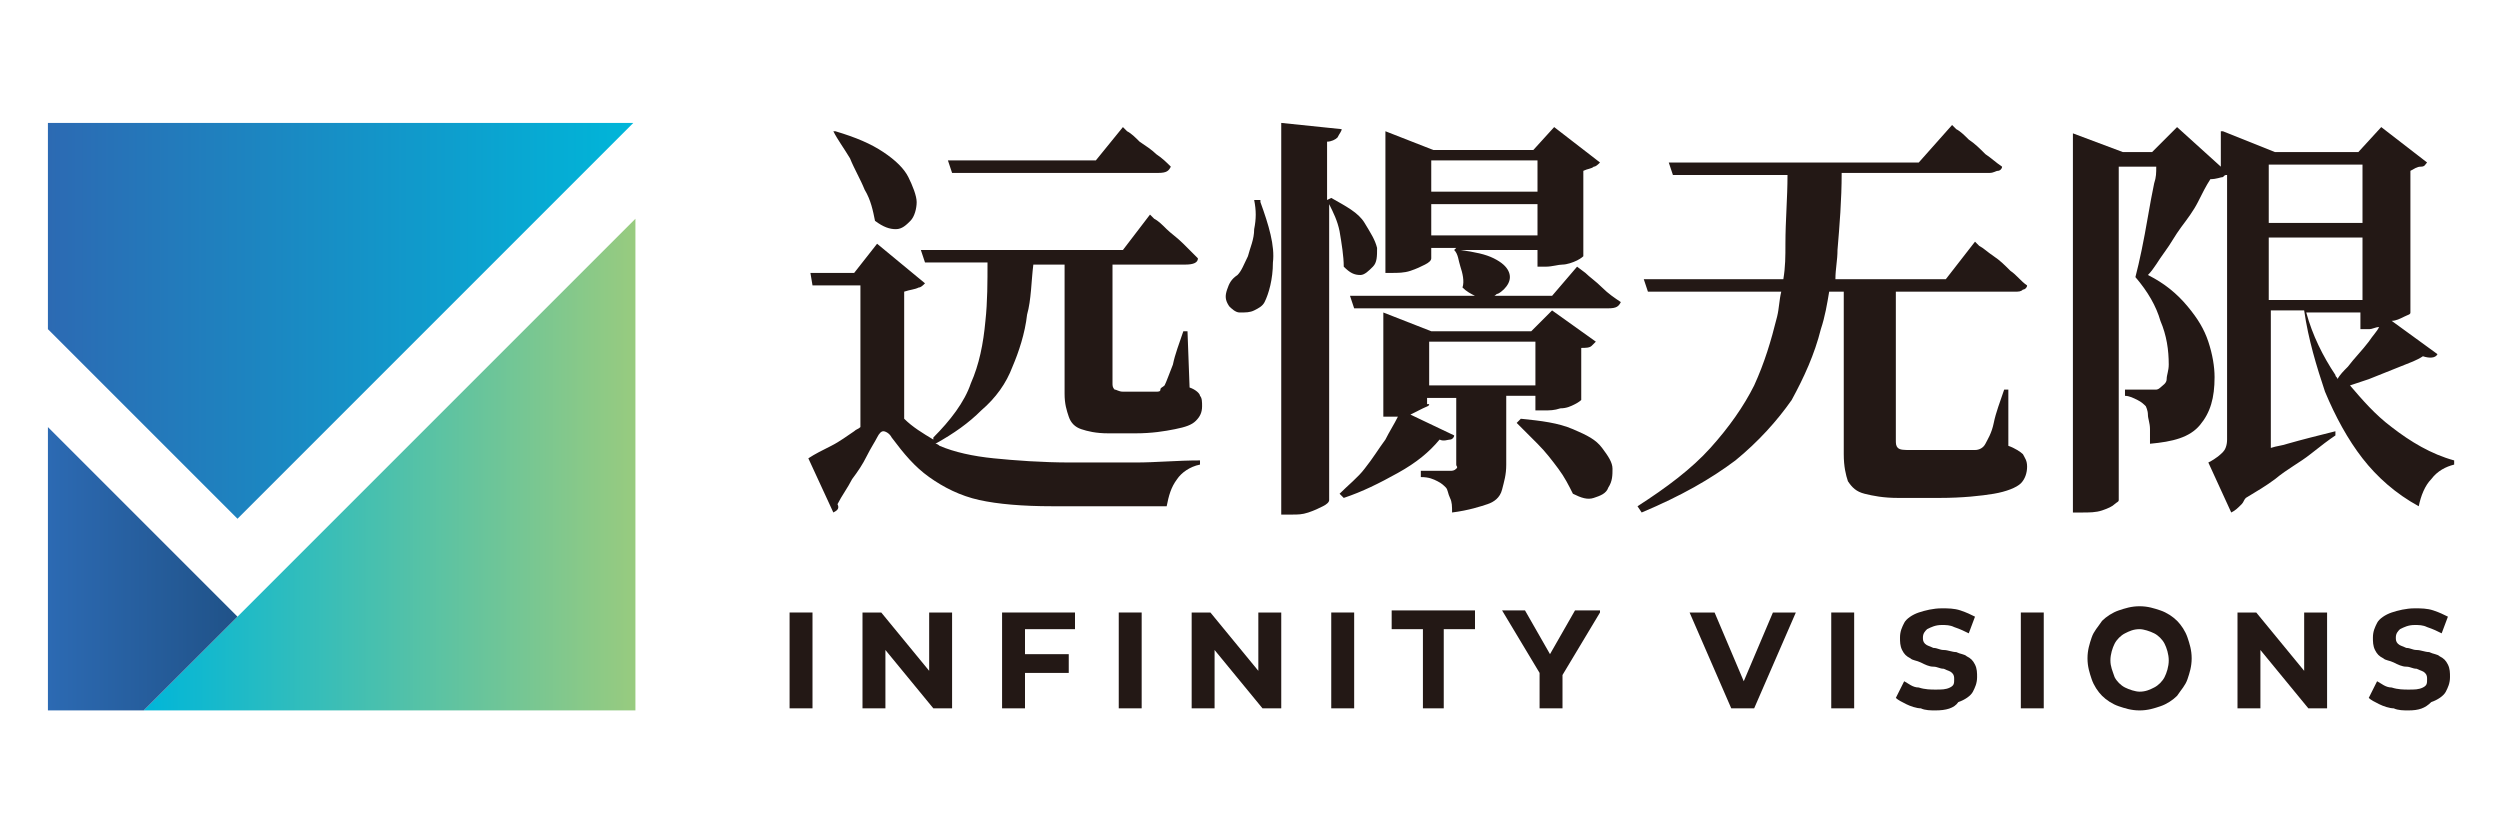 <svg enable-background="new 0 0 120 40" viewBox="0 0 120 40" xmlns="http://www.w3.org/2000/svg" xmlns:xlink="http://www.w3.org/1999/xlink"><linearGradient id="a" gradientUnits="userSpaceOnUse" x1="6.868" x2="30.484" y1="22.281" y2="22.281"><stop offset="0" stop-color="#00b6d9"/><stop offset="1" stop-color="#98cb7f"/></linearGradient><linearGradient id="b" gradientUnits="userSpaceOnUse" x1="2.324" x2="30.41" y1="15.41" y2="15.41"><stop offset="0" stop-color="#2c6ab3"/><stop offset="1" stop-color="#00b6d9"/></linearGradient><linearGradient id="c" gradientUnits="userSpaceOnUse" x1="2.324" x2="11.412" y1="27.281" y2="27.281"><stop offset="0" stop-color="#2c6ab3"/><stop offset="1" stop-color="#205288"/></linearGradient><path d="m6.9 34.1 23.6-23.6v23.6z" fill="url(#a)"/><path d="m30.4 5.9h-28.1v9.9l9.1 9.1z" fill="url(#b)"/><path d="m11.4 29.6-9.1-9.1v13.5.1h4.6z" fill="url(#c)"/><g fill="#231815"><path d="m55.2 10.3.2.2c.2.1.4.3.6.5s.5.4.8.7.5.5.7.7c0 .2-.2.3-.6.3h-3.5v5.7c0 .1 0 .2.1.3.1 0 .2.1.4.1h.9.4s.2 0 .3 0 .2 0 .2-.1.1-.1.2-.2c.1-.2.2-.5.4-1 .1-.5.3-1 .5-1.6h.2l.1 2.7c.3.1.5.3.5.4.1.1.1.3.1.5 0 .3-.1.5-.3.7s-.5.3-1 .4-1.1.2-1.9.2h-1.3c-.6 0-1-.1-1.3-.2s-.5-.3-.6-.6-.2-.6-.2-1.1v-6.2h-1.5c-.1.8-.1 1.7-.3 2.4-.1.9-.4 1.8-.7 2.5-.3.8-.8 1.5-1.5 2.1-.6.6-1.3 1.1-2.2 1.6.1 0 .2.1.2.1.7.3 1.6.5 2.6.6s2.3.2 3.7.2h3.1c1 0 2-.1 3.1-.1v.2c-.5.1-.9.4-1.1.7-.3.4-.4.8-.5 1.3h-5.5c-1.4 0-2.6-.1-3.5-.3s-1.7-.6-2.4-1.1-1.2-1.1-1.8-1.9c-.1-.2-.3-.3-.4-.3s-.2.1-.3.3-.3.5-.5.9-.4.7-.7 1.1c-.2.4-.5.8-.7 1.2.1.2 0 .3-.2.4l-1.2-2.6c.3-.2.7-.4 1.1-.6s.8-.5 1.1-.7c.1-.1.2-.1.3-.2v-6.8h-2.3l-.1-.6h2.1l1.1-1.4 2.3 1.9c-.1.1-.2.2-.3.2-.2.1-.4.1-.7.2v6.1c.4.4.9.7 1.4 1v-.1c.8-.8 1.5-1.7 1.8-2.6.4-.9.6-1.9.7-3 .1-.9.1-1.9.1-2.8h-3l-.2-.6h9.7zm-15.1-4c1 .3 1.7.6 2.3 1s1 .8 1.2 1.2.4.9.4 1.2-.1.7-.3.9-.4.4-.7.4-.6-.1-1-.4c-.1-.5-.2-1-.5-1.5-.2-.5-.5-1-.7-1.5-.3-.5-.6-.9-.8-1.3zm13.8-.2.2.2c.2.1.4.3.6.5.3.2.6.4.8.6.3.2.5.4.7.6-.1.2-.2.3-.6.3h-9.9l-.2-.6h7.1z"/><path d="m60.5 9.7c.4 1.1.7 2.1.6 2.9 0 .8-.2 1.5-.4 1.9-.1.2-.3.3-.5.4s-.4.1-.7.1c-.2 0-.4-.2-.5-.3-.2-.3-.2-.5-.1-.8s.2-.5.5-.7c.2-.2.3-.5.5-.9.1-.4.3-.8.3-1.3.1-.5.1-.9 0-1.4h.3zm3.4-.2c.7.4 1.3.7 1.6 1.2s.5.8.6 1.2c0 .4 0 .7-.2.9s-.4.4-.6.4c-.3 0-.5-.1-.8-.4 0-.5-.1-1.1-.2-1.7-.1-.5-.3-.9-.5-1.3v14.2c0 .1-.1.2-.3.3s-.4.2-.7.3-.5.1-.8.1h-.5v-18.8l2.9.3c0 .1-.1.2-.2.4-.1.1-.3.2-.5.2v2.8zm4.7 9.9c0 .1-.1.1-.3.2s-.4.2-.6.3l2.1 1c0 .1-.1.2-.2.2s-.3.1-.5 0c-.5.6-1.1 1.1-2 1.6s-1.7.9-2.6 1.2l-.2-.2c.4-.4.9-.8 1.2-1.2.4-.5.7-1 1-1.4.2-.4.4-.7.6-1.1-.1 0-.3 0-.4 0h-.3v-5l2.3.9h4.8l1-1 2.1 1.5c-.1.1-.1.1-.2.2s-.3.1-.5.1v2.5s-.1.1-.3.2-.4.2-.7.2c-.3.1-.5.1-.8.1h-.4v-.7h-1.4v3.3c0 .5-.1.8-.2 1.2s-.4.6-.7.7-.9.3-1.7.4c0-.3 0-.5-.1-.7s-.1-.4-.2-.5-.2-.2-.4-.3-.4-.2-.8-.2v-.3h.2.4.5.3c.1 0 .2 0 .3-.1s0-.1 0-.2v-3.2h-1.4v.3zm.1-7c0 .1-.1.2-.3.3s-.4.2-.7.3-.6.1-.9.1h-.3v-6.8l2.3.9h4.8l1-1.1 2.2 1.7c-.1.1-.2.2-.3.2-.1.1-.3.1-.5.2v4.1s-.1.1-.3.2-.5.2-.7.2-.5.1-.8.1h-.4v-.8h-3.7c.7.1 1.2.2 1.6.4s.6.4.7.6.1.4 0 .6-.3.4-.5.5c-.1 0-.1.1-.2.1h2.8l1.2-1.4.4.3c.2.2.5.4.8.7s.6.5.9.7c-.1.2-.2.3-.6.3h-12.2l-.2-.6h6c-.2-.1-.4-.2-.6-.4.1-.3 0-.7-.1-1s-.1-.6-.3-.8l.1-.1h-1.2zm-.1 6.1h5.1v-2.1h-5.1zm5.2-9.3v-1.5h-5.1v1.5zm-5.1 2.1h5.1v-1.5h-5.1zm4.3 8.8c1 .1 1.8.2 2.5.5s1.1.5 1.4.9.5.7.5 1 0 .6-.2.9c-.1.3-.4.4-.7.5s-.6 0-1-.2c-.2-.4-.4-.8-.7-1.2s-.6-.8-1-1.2-.7-.7-1-1z"/><path d="m93.7 6 .2.2c.2.1.4.3.6.5.3.2.5.4.8.7.3.2.5.4.8.6 0 .1-.1.2-.2.2s-.2.1-.4.1h-7.1c0 1.3-.1 2.5-.2 3.7 0 .5-.1.9-.1 1.4h5.3l1.4-1.8.2.2c.2.1.4.3.7.5s.5.4.8.7c.3.2.5.5.8.7 0 .1-.1.2-.2.2-.1.1-.2.1-.4.1h-5.7v7.1c0 .2 0 .3.1.4s.3.1.6.1h1.7.8.6c.2 0 .4-.1.5-.3s.3-.5.4-1 .3-1 .5-1.6h.2v2.7c.3.1.6.3.7.4.1.2.2.3.2.6s-.1.6-.3.8-.7.4-1.3.5-1.5.2-2.6.2h-2c-.7 0-1.2-.1-1.6-.2s-.6-.3-.8-.6c-.1-.3-.2-.7-.2-1.3v-7.8h-.7c-.1.6-.2 1.2-.4 1.8-.3 1.2-.8 2.3-1.4 3.4-.7 1-1.6 2-2.7 2.9-1.2.9-2.6 1.7-4.5 2.5l-.2-.3c1.4-.9 2.6-1.8 3.5-2.8s1.6-2 2.1-3c.5-1.1.8-2.1 1.1-3.3.1-.4.1-.8.2-1.2h-6.4l-.2-.6h6.7c.1-.6.1-1.1.1-1.7 0-1.1.1-2.2.1-3.3h-5.5l-.2-.6h12z"/><path d="m106.7 6.3 2.5 1h4l1.1-1.2 2.2 1.7c-.1.1-.1.2-.3.2s-.3.1-.5.2v6.8c0 .1-.1.1-.3.2s-.4.2-.6.2l2.2 1.6c-.1.2-.4.2-.7.1-.3.2-.6.3-1.1.5s-1 .4-1.5.6c-.3.1-.6.2-.9.3.6.7 1.2 1.4 2 2 .9.7 1.9 1.3 3 1.6v.2c-.4.1-.8.3-1.1.7-.3.3-.5.8-.6 1.3-1.1-.6-2-1.4-2.7-2.3s-1.3-2-1.8-3.2c-.4-1.2-.8-2.5-1-3.9h-1.6v6.6c.3-.1.5-.1.8-.2.7-.2 1.5-.4 2.3-.6v.2c-.3.2-.7.5-1.2.9s-1.1.7-1.7 1.2c-.4.3-.9.6-1.4.9-.1.1-.1.2-.2.3-.2.2-.3.3-.5.4l-1.1-2.4c.4-.2.6-.4.7-.5s.2-.3.2-.6v-12.7c-.1 0-.1 0-.2.1-.1 0-.3.1-.6.1-.2.3-.4.7-.6 1.1s-.5.8-.8 1.2-.5.8-.8 1.2-.5.8-.8 1.1c.8.4 1.4.9 1.9 1.5s.8 1.1 1 1.7.3 1.2.3 1.7c0 1-.2 1.7-.7 2.3s-1.3.8-2.4.9c0-.2 0-.4 0-.7s-.1-.5-.1-.7-.1-.4-.1-.4c-.1-.1-.2-.2-.4-.3s-.4-.2-.6-.2v-.3h1.3.2s.1 0 .2-.1.3-.2.3-.4.1-.4.1-.7c0-.7-.1-1.4-.4-2.1-.2-.7-.6-1.4-1.2-2.1.1-.4.2-.8.3-1.3s.2-1 .3-1.6.2-1.1.3-1.6c.1-.3.1-.5.1-.8h-1.8v16c0 .1-.1.1-.2.2s-.3.2-.6.3-.6.1-1 .1h-.4v-18.2l2.4.9h1.4l1.2-1.2 2.1 1.9v-1.7zm6.7 4.5v-2.9h-4.5v2.8h4.5zm0 3.6v-3h-4.5v3zm.8 1.3c-.2 0-.3.1-.5.1h-.4v-.8h-2.6c.3 1.1.8 2.1 1.4 3 0 .1.1.1.1.2.1-.2.3-.4.5-.6.3-.4.7-.8 1-1.2.2-.3.4-.5.5-.7z"/><path d="m37.9 34v-4.6h1.1v4.6z"/><path d="m44.6 29.4h1.1v4.6h-.9l-2.3-2.8v2.8h-1.1v-4.6h.9l2.3 2.8z"/><path d="m51.6 30.2h-2.4v1.2h2.1v.9h-2.1v1.7h-1.1v-4.6h3.5z"/><path d="m53.7 34v-4.6h1.1v4.6z"/><path d="m60.4 29.4h1.1v4.6h-.9l-2.3-2.8v2.8h-1.1v-4.6h.9l2.3 2.8z"/><path d="m63.9 34v-4.6h1.1v4.6z"/><path d="m68.3 34v-3.8h-1.5v-.9h4v.9h-1.5v3.8z"/><path d="m76.8 29.4-1.8 3v1.6h-1.1v-1.7l-1.8-3h1.1l1.2 2.1 1.2-2.1h1.2z"/><path d="m85.1 29.4h1.1l-2 4.6h-1.1l-2-4.6h1.2l1.4 3.3z"/><path d="m87.9 34v-4.6h1.1v4.6z"/><path d="m92.9 34.1c-.2 0-.5 0-.7-.1-.2 0-.5-.1-.7-.2s-.4-.2-.5-.3l.4-.8c.2.1.4.3.7.3.3.1.6.1.8.1.3 0 .5 0 .7-.1s.2-.2.2-.4c0-.1 0-.2-.1-.3s-.2-.1-.4-.2c-.2 0-.3-.1-.5-.1s-.4-.1-.6-.2-.4-.1-.5-.2c-.2-.1-.3-.2-.4-.4s-.1-.4-.1-.6c0-.3.1-.5.2-.7s.4-.4.7-.5.7-.2 1.1-.2c.3 0 .6 0 .9.1s.5.2.7.3l-.3.8c-.2-.1-.4-.2-.7-.3-.2-.1-.4-.1-.6-.1-.3 0-.5.1-.7.2-.1.1-.2.2-.2.4 0 .1 0 .2.1.3s.2.1.4.2c.2 0 .3.1.5.1s.4.1.6.1c.2.1.4.1.5.2.2.1.3.2.4.4s.1.4.1.6c0 .3-.1.5-.2.7s-.4.4-.7.5c-.2.3-.6.4-1.1.4z"/><path d="m97 34v-4.6h1.1v4.6z"/><path d="m102.7 34.1c-.4 0-.7-.1-1-.2s-.6-.3-.8-.5-.4-.5-.5-.8-.2-.6-.2-1 .1-.7.2-1 .3-.5.5-.8c.2-.2.5-.4.8-.5s.6-.2 1-.2.7.1 1 .2.6.3.8.5.4.5.5.8.2.6.2 1-.1.7-.2 1-.3.5-.5.8c-.2.2-.5.4-.8.5s-.6.2-1 .2zm0-.9c.3 0 .5-.1.7-.2s.4-.3.5-.5.2-.5.2-.8-.1-.6-.2-.8-.3-.4-.5-.5-.5-.2-.7-.2c-.3 0-.5.1-.7.2s-.4.3-.5.5-.2.5-.2.8.1.5.2.8c.1.2.3.4.5.5s.5.2.7.2z"/><path d="m110.6 29.4h1.1v4.6h-.9l-2.3-2.8v2.8h-1.1v-4.6h.9l2.3 2.8z"/><path d="m115.6 34.1c-.2 0-.5 0-.7-.1-.2 0-.5-.1-.7-.2s-.4-.2-.5-.3l.4-.8c.2.1.4.3.7.3.3.1.6.1.8.1.3 0 .5 0 .7-.1s.2-.2.2-.4c0-.1 0-.2-.1-.3s-.2-.1-.4-.2c-.2 0-.3-.1-.5-.1s-.4-.1-.6-.2-.4-.1-.5-.2c-.2-.1-.3-.2-.4-.4s-.1-.4-.1-.6c0-.3.1-.5.2-.7s.4-.4.7-.5.7-.2 1.1-.2c.3 0 .6 0 .9.1s.5.2.7.3l-.3.8c-.2-.1-.4-.2-.7-.3-.2-.1-.4-.1-.6-.1-.3 0-.5.1-.7.2-.1.1-.2.2-.2.4 0 .1 0 .2.1.3s.2.1.4.2c.2 0 .3.1.5.1s.4.1.6.1c.2.1.4.1.5.2.2.1.3.2.4.4s.1.4.1.6c0 .3-.1.5-.2.7s-.4.4-.7.5c-.3.3-.6.4-1.1.4z"/></g></svg>